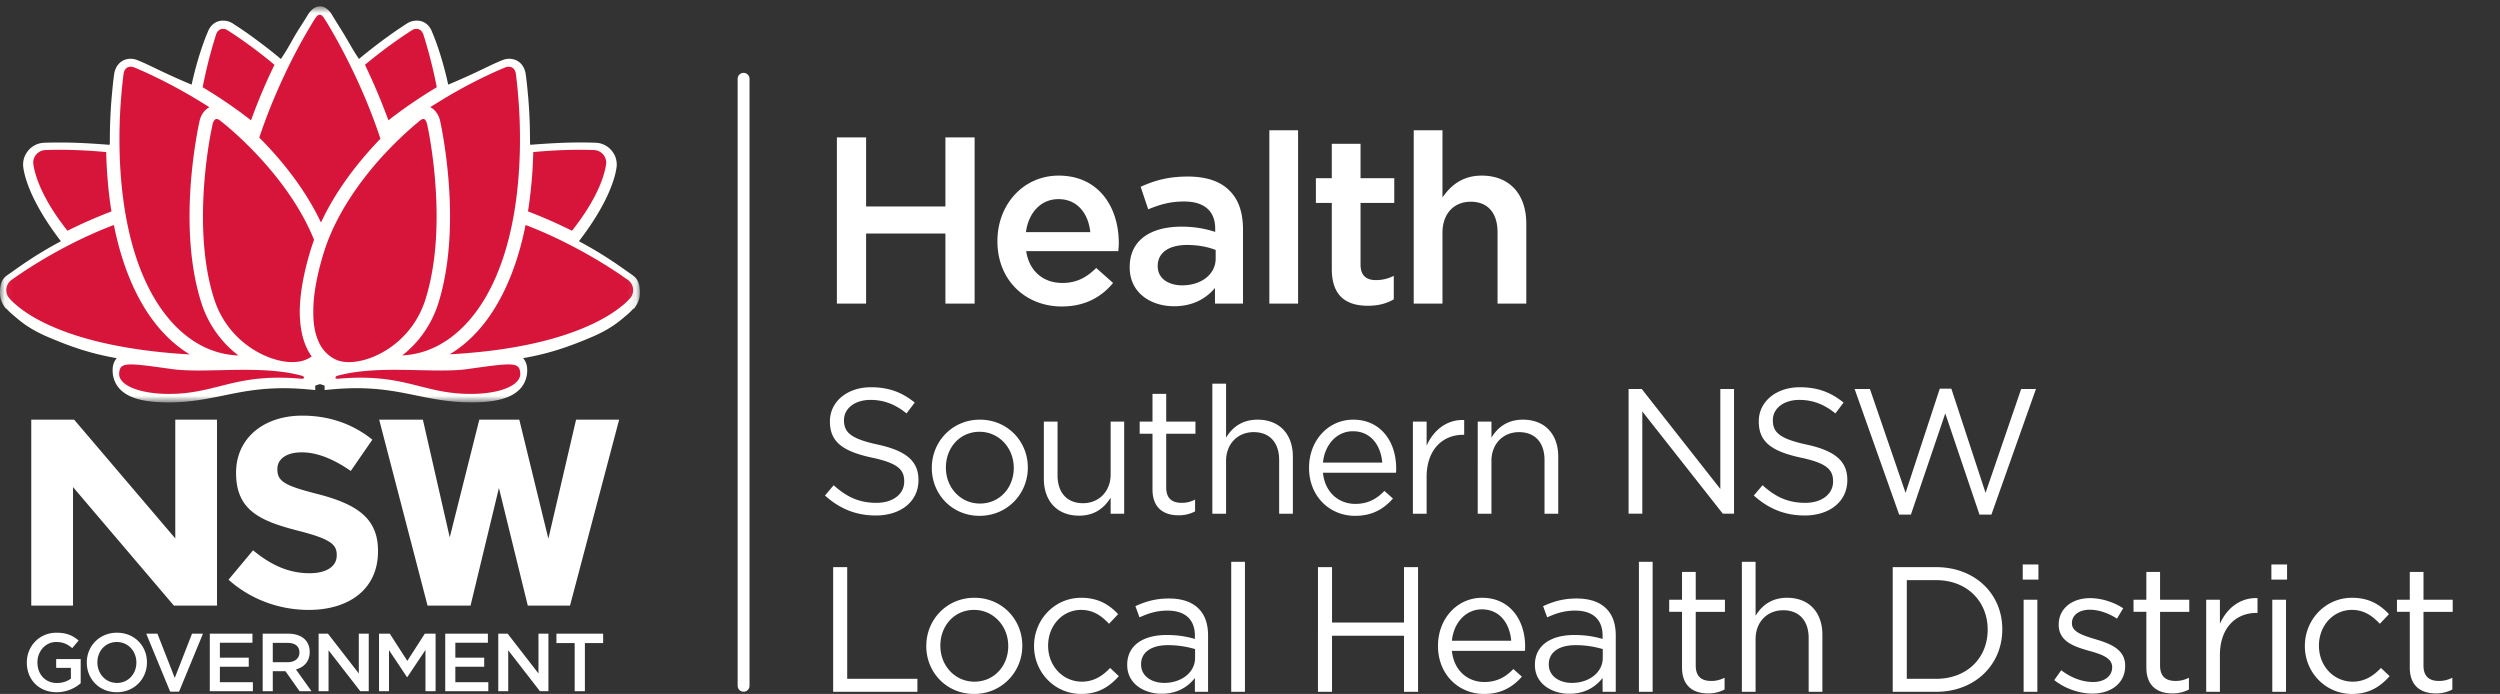 <svg xmlns="http://www.w3.org/2000/svg" xmlns:xlink="http://www.w3.org/1999/xlink" width="281" height="78" viewBox="0 0 281 78">
    <rect x="0" y="0" width="281" height="78" fill="#333333" stroke="none"/>
    <defs>
        <path id="a" d="M.062.711h71.856V45.23H.062z"/>
    </defs>
    <g fill="none" fill-rule="evenodd">
        <g fill="#FFF">
            <path d="M83.58 77.747a.668.668 0 0 1-.668-.668V8.833a.668.668 0 0 1 1.335 0V77.08c0 .37-.298.668-.667.668M94.065 15.441h3.284v7.769h8.916V15.44h3.283v18.686h-3.283v-7.875H97.35v7.875h-3.284V15.441M122.548 26.092c-.213-2.082-1.441-3.71-3.577-3.71-1.975 0-3.363 1.522-3.658 3.71h7.235zm-10.438 1.04v-.053c0-4.03 2.857-7.34 6.888-7.34 4.485 0 6.754 3.523 6.754 7.582 0 .292-.027.587-.054.906h-10.357c.347 2.296 1.975 3.577 4.057 3.577 1.575 0 2.696-.586 3.817-1.682l1.896 1.682c-1.334 1.602-3.177 2.643-5.766 2.643-4.084 0-7.235-2.963-7.235-7.314zM136.642 29.055v-.96c-.827-.322-1.923-.562-3.204-.562-2.081 0-3.31.881-3.31 2.35v.054c0 1.361 1.203 2.135 2.75 2.135 2.136 0 3.764-1.229 3.764-3.017zm-9.663 1.014v-.052c0-3.043 2.375-4.54 5.82-4.54 1.573 0 2.694.241 3.79.588v-.347c0-2.002-1.228-3.07-3.498-3.07-1.574 0-2.748.347-4.03.881l-.854-2.535c1.547-.695 3.07-1.15 5.311-1.15 2.11 0 3.684.562 4.672 1.577 1.041 1.014 1.523 2.509 1.523 4.351v8.355h-3.15v-1.761c-.96 1.146-2.431 2.055-4.592 2.055-2.644 0-4.992-1.522-4.992-4.352zM142.674 34.126h3.23V14.64h-3.23zM149.694 30.23v-7.422h-1.788v-2.776h1.788v-3.87h3.231v3.87h3.79v2.776h-3.79v6.915c0 1.254.64 1.76 1.734 1.76.72 0 1.362-.158 2.001-.479v2.643c-.8.453-1.68.72-2.91.72-2.373 0-4.056-1.041-4.056-4.137M158.902 14.64h3.231v7.555c.906-1.308 2.216-2.456 4.404-2.456 3.177 0 5.018 2.135 5.018 5.392v8.996h-3.23V26.12c0-2.19-1.093-3.444-3.016-3.444-1.869 0-3.176 1.309-3.176 3.498v7.954h-3.23V14.64M92.725 55.698l.981-1.161c1.46 1.322 2.862 1.982 4.804 1.982 1.882 0 3.123-1 3.123-2.383v-.04c0-1.302-.7-2.042-3.644-2.662-3.222-.701-4.705-1.741-4.705-4.044v-.041c0-2.202 1.942-3.823 4.606-3.823 2.042 0 3.504.58 4.926 1.721l-.922 1.221c-1.301-1.06-2.603-1.52-4.044-1.52-1.823 0-2.984 1-2.984 2.262v.04c0 1.322.722 2.062 3.805 2.722 3.123.68 4.565 1.822 4.565 3.964v.041c0 2.401-2.002 3.963-4.786 3.963-2.221 0-4.044-.74-5.725-2.242M113.946 52.615v-.04c0-2.223-1.661-4.043-3.844-4.043-2.242 0-3.783 1.82-3.783 4.003v.04c0 2.222 1.64 4.024 3.823 4.024 2.242 0 3.804-1.802 3.804-3.984zm-9.21 0v-.04c0-2.922 2.283-5.405 5.406-5.405 3.104 0 5.385 2.443 5.385 5.365v.04c0 2.923-2.302 5.405-5.425 5.405-3.103 0-5.365-2.442-5.365-5.365zM117.329 53.816V47.39h1.54v6.046c0 1.92 1.043 3.123 2.864 3.123 1.762 0 3.104-1.3 3.104-3.243V47.39h1.521v10.35h-1.521V55.94c-.702 1.12-1.762 2.02-3.544 2.02-2.503 0-3.964-1.68-3.964-4.143M129.54 54.999V48.75h-1.44V47.39h1.44v-3.123h1.542v3.123h3.285v1.361h-3.285v6.046c0 1.262.702 1.722 1.743 1.722.52 0 .96-.1 1.502-.36v1.322a3.895 3.895 0 0 1-1.863.438c-1.66 0-2.924-.819-2.924-2.92M136.267 43.125h1.543v6.066c.68-1.12 1.76-2.02 3.543-2.02 2.503 0 3.965 1.68 3.965 4.143v6.427h-1.542v-6.047c0-1.921-1.042-3.122-2.864-3.122-1.781 0-3.102 1.3-3.102 3.242v5.927h-1.543V43.125M155.368 51.995c-.162-1.882-1.242-3.524-3.303-3.524-1.803 0-3.164 1.501-3.365 3.524h6.668zm-8.23.6v-.04c0-2.982 2.103-5.385 4.967-5.385 3.061 0 4.824 2.443 4.824 5.465 0 .2 0 .32-.02.5H148.7c.22 2.242 1.802 3.503 3.643 3.503 1.422 0 2.423-.579 3.265-1.46l.96.86c-1.04 1.162-2.302 1.942-4.265 1.942-2.84 0-5.165-2.182-5.165-5.385zM158.81 47.39h1.542v2.702c.76-1.72 2.262-2.962 4.223-2.882v1.661h-.118c-2.264 0-4.105 1.622-4.105 4.746v4.124h-1.542V47.39M166.097 47.39h1.542v1.8c.68-1.12 1.761-2.02 3.543-2.02 2.502 0 3.964 1.68 3.964 4.144v6.427h-1.542v-6.047c0-1.921-1.04-3.122-2.863-3.122-1.78 0-3.102 1.3-3.102 3.242v5.927h-1.542V47.39M183.053 43.726h1.482l8.829 11.233V43.726h1.542V57.74h-1.261l-9.05-11.493v11.493h-1.542V43.726M197.127 55.698l.982-1.161c1.46 1.322 2.863 1.982 4.804 1.982 1.882 0 3.124-1 3.124-2.383v-.04c0-1.302-.7-2.042-3.644-2.662-3.224-.701-4.706-1.741-4.706-4.044v-.041c0-2.202 1.943-3.823 4.606-3.823 2.041 0 3.503.58 4.925 1.721l-.92 1.221c-1.301-1.06-2.603-1.52-4.045-1.52-1.823 0-2.984 1-2.984 2.262v.04c0 1.322.723 2.062 3.804 2.722 3.124.68 4.566 1.822 4.566 3.964v.041c0 2.401-2.003 3.963-4.786 3.963-2.222 0-4.043-.74-5.726-2.242M208.46 43.726h1.721l4.005 11.67 3.844-11.71h1.301l3.845 11.71 4.002-11.67h1.662l-5.005 14.114h-1.342l-3.844-11.372-3.863 11.372h-1.321l-5.005-14.114M93.645 63.746h1.581V76.3h7.89v1.46h-9.47V63.747M113.326 72.635v-.04c0-2.223-1.662-4.043-3.844-4.043-2.244 0-3.785 1.82-3.785 4.003v.04c0 2.222 1.642 4.024 3.825 4.024 2.241 0 3.804-1.802 3.804-3.984zm-9.21 0v-.04c0-2.922 2.283-5.405 5.406-5.405 3.102 0 5.385 2.443 5.385 5.365v.04c0 2.923-2.302 5.405-5.425 5.405-3.104 0-5.367-2.442-5.367-5.365zM116.227 72.635v-.04c0-2.922 2.283-5.405 5.306-5.405 1.962 0 3.183.82 4.145 1.841l-1.022 1.081c-.821-.861-1.741-1.56-3.143-1.56-2.102 0-3.704 1.78-3.704 4.003v.04c0 2.243 1.642 4.024 3.804 4.024 1.321 0 2.342-.66 3.163-1.542l.98.922c-1.04 1.161-2.28 2.001-4.223 2.001-3.023 0-5.306-2.462-5.306-5.365M134.327 73.956v-1.001c-.763-.22-1.783-.44-3.044-.44-1.943 0-3.025.841-3.025 2.142v.04c0 1.302 1.202 2.062 2.604 2.062 1.903 0 3.465-1.161 3.465-2.803zm-7.628.802v-.04c0-2.183 1.8-3.344 4.423-3.344 1.322 0 2.263.18 3.185.44v-.36c0-1.861-1.143-2.823-3.085-2.823-1.22 0-2.181.32-3.143.76l-.46-1.26c1.142-.52 2.262-.86 3.764-.86 1.462 0 2.583.38 3.342 1.14.703.7 1.061 1.701 1.061 3.022v6.328h-1.48v-1.562c-.721.94-1.922 1.78-3.743 1.78-1.924 0-3.864-1.1-3.864-3.221zM138.39 77.76h1.542V63.145h-1.542zM148.139 63.746h1.582v6.226h8.089v-6.226h1.58V77.76h-1.58v-6.307h-8.09v6.307h-1.581V63.746M169.861 72.015c-.16-1.882-1.241-3.524-3.303-3.524-1.803 0-3.164 1.501-3.364 3.524h6.667zm-8.23.6v-.04c0-2.982 2.104-5.385 4.967-5.385 3.063 0 4.825 2.443 4.825 5.465 0 .2 0 .32-.02.5h-8.21c.222 2.242 1.804 3.503 3.645 3.503 1.42 0 2.421-.579 3.263-1.46l.961.86C170.022 77.22 168.76 78 166.796 78c-2.84 0-5.165-2.182-5.165-5.385zM180.151 73.956v-1.001c-.761-.22-1.782-.44-3.044-.44-1.942 0-3.023.841-3.023 2.142v.04c0 1.302 1.2 2.062 2.602 2.062 1.904 0 3.465-1.161 3.465-2.803zm-7.627.802v-.04c0-2.183 1.801-3.344 4.423-3.344 1.321 0 2.262.18 3.185.44v-.36c0-1.861-1.144-2.823-3.084-2.823-1.222 0-2.182.32-3.145.76l-.459-1.26c1.14-.52 2.262-.86 3.764-.86 1.462 0 2.583.38 3.343 1.14.702.7 1.06 1.701 1.06 3.022v6.328h-1.48v-1.562c-.72.94-1.922 1.78-3.743 1.78-1.923 0-3.864-1.1-3.864-3.221zM184.214 77.76h1.542V63.145h-1.542zM189.059 75.019V68.77h-1.442V67.41h1.442v-3.123h1.542v3.123h3.282v1.361h-3.282v6.046c0 1.262.7 1.722 1.74 1.722.521 0 .963-.1 1.502-.36v1.322a3.882 3.882 0 0 1-1.86.438c-1.663 0-2.924-.819-2.924-2.92M195.786 63.145h1.542v6.066c.68-1.12 1.761-2.02 3.544-2.02 2.502 0 3.963 1.68 3.963 4.143v6.427h-1.542v-6.047c0-1.921-1.04-3.122-2.863-3.122-1.78 0-3.102 1.3-3.102 3.242v5.927h-1.542V63.145M214.324 65.207V76.3h3.283c3.545 0 5.807-2.404 5.807-5.507v-.04c0-3.103-2.262-5.546-5.807-5.546h-3.283zm-1.582-1.461h4.865c4.406 0 7.45 3.023 7.45 6.967v.04c0 3.944-3.044 7.008-7.45 7.008h-4.865V63.746zM227.456 77.76h1.542V67.41h-1.542v10.35zm-.1-12.614h1.763v-1.7h-1.763v1.7zM230.9 76.438l.78-1.1c1.122.842 2.363 1.32 3.585 1.32 1.241 0 2.141-.64 2.141-1.64v-.04c0-1.042-1.221-1.442-2.583-1.823-1.622-.46-3.423-1.02-3.423-2.922v-.04c0-1.782 1.483-2.963 3.524-2.963 1.26 0 2.663.44 3.724 1.14l-.7 1.162c-.962-.621-2.064-1-3.064-1-1.222 0-2.001.639-2.001 1.5v.04c0 .982 1.281 1.361 2.66 1.782 1.603.48 3.325 1.101 3.325 2.963v.04c0 1.962-1.622 3.103-3.683 3.103-1.483 0-3.124-.58-4.286-1.522M241.25 75.019V68.77h-1.441V67.41h1.441v-3.123h1.542v3.123h3.283v1.361h-3.283v6.046c0 1.262.7 1.722 1.74 1.722.522 0 .964-.1 1.503-.36v1.322a3.882 3.882 0 0 1-1.86.438c-1.663 0-2.925-.819-2.925-2.92M247.976 67.41h1.542v2.702c.762-1.72 2.262-2.962 4.225-2.882v1.661h-.12c-2.262 0-4.105 1.622-4.105 4.746v4.124h-1.542V67.41M255.405 77.76h1.542V67.41h-1.542v10.35zm-.1-12.614h1.762v-1.7h-1.763v1.7zM259.067 72.635v-.04c0-2.922 2.283-5.405 5.305-5.405 1.964 0 3.185.82 4.146 1.841l-1.022 1.081c-.821-.861-1.742-1.56-3.144-1.56-2.101 0-3.703 1.78-3.703 4.003v.04c0 2.243 1.642 4.024 3.804 4.024 1.321 0 2.342-.66 3.164-1.542l.98.922c-1.04 1.161-2.282 2.001-4.225 2.001-3.022 0-5.305-2.462-5.305-5.365M270.86 75.019V68.77h-1.442V67.41h1.441v-3.123h1.542v3.123h3.283v1.361H272.4v6.046c0 1.262.7 1.722 1.74 1.722.522 0 .964-.1 1.503-.36v1.322a3.882 3.882 0 0 1-1.86.438c-1.664 0-2.925-.819-2.925-2.92"/>
        </g>
        <path fill="#FFF" d="M64.75 47.171l-3.113 13.38-3.268-13.38h-4.495l-3.323 13.23-3.018-13.23H42.62l5.436 20.895h4.834l3.19-13.218 3.243 13.218h4.747l.048-.179 5.474-20.716h-4.843zm-45.047 13.35L8.333 47.17H3.514v20.9h4.693V54.747l11.337 13.322h4.848v-20.9h-4.69v13.353zM3.015 74.479v-.018c0-1.813 1.386-3.345 3.335-3.345 1.129 0 1.821.314 2.488.878l-.72.859c-.501-.425-.99-.693-1.812-.693-1.192 0-2.098 1.044-2.098 2.281v.02c0 1.33.877 2.31 2.198 2.31.61 0 1.165-.194 1.562-.491v-1.21H6.314v-.99h2.755v2.717a4.13 4.13 0 0 1-2.699 1.009c-2.023 0-3.355-1.443-3.355-3.327M15.328 74.479v-.018c0-1.257-.917-2.3-2.201-2.3-1.285 0-2.179 1.024-2.179 2.28v.02c0 1.258.914 2.3 2.198 2.3 1.284 0 2.182-1.026 2.182-2.282m-5.573 0v-.018c0-1.821 1.405-3.345 3.39-3.345 1.99 0 3.373 1.505 3.373 3.325v.02c0 1.819-1.404 3.345-3.391 3.345S9.755 76.3 9.755 74.479M16.437 71.225h1.257l1.95 4.974 1.94-4.974h1.23l-2.69 6.516h-.998l-2.689-6.516M23.579 71.225h4.796v1.019h-3.66v1.681h3.245v1.017h-3.244v1.736h3.707v1.015H23.58v-6.468M32.324 74.433c.812 0 1.332-.427 1.332-1.082v-.019c0-.692-.499-1.072-1.341-1.072H30.66v2.173h1.663zm-2.798-3.208h2.881c.815 0 1.452.243 1.867.647.343.352.536.831.536 1.395v.02c0 1.063-.638 1.7-1.544 1.96l1.749 2.446h-1.34l-1.591-2.253h-1.423v2.253h-1.135v-6.468zM35.813 71.225h1.05l3.467 4.471v-4.47h1.118v6.467h-.952l-3.567-4.602v4.602h-1.116v-6.468M42.603 71.225h1.21l1.969 3.06 1.968-3.06h1.21v6.468h-1.137v-4.638l-2.041 3.05h-.038l-2.021-3.031v4.62h-1.12v-6.469M50.044 71.225h4.795v1.019H51.18v1.681h3.244v1.017H51.18v1.736h3.707v1.015h-4.843v-6.468M56.006 71.225h1.053l3.465 4.471v-4.47h1.118v6.467h-.95l-3.568-4.602v4.602h-1.118v-6.468M64.593 72.28h-2.05v-1.055h5.25v1.055h-2.051v5.413h-1.149V72.28M25.685 65.16l2.76-3.306c1.91 1.576 3.913 2.577 6.339 2.577 1.911 0 3.065-.758 3.065-2.002v-.06c0-1.184-.73-1.79-4.278-2.7-4.277-1.092-7.036-2.275-7.036-6.49v-.061c0-3.851 3.094-6.4 7.431-6.4 3.093 0 5.733.971 7.887 2.7l-2.427 3.518c-1.881-1.304-3.732-2.092-5.522-2.092-1.789 0-2.728.818-2.728 1.85v.061c0 1.394.908 1.85 4.58 2.79 4.306 1.12 6.732 2.669 6.732 6.368v.062c0 4.215-3.213 6.58-7.795 6.58-3.215 0-6.46-1.121-9.008-3.396"/>
        <mask id="b" fill="#fff">
            <use xlink:href="#a"/>
        </mask>
        <path fill="#FFFFFE" d="M35.977 42.305c-.09.012 1.334.329 1.334.631 7.418-.661 10.132 1.465 15.645 1.465 3.518 0 5.176-.79 5.455-2.414.44-3.51-4.998.118-15.66-1.091-.2-.586.69-.51 2.067-.533 12.8-.214 16.174-.997 21.673-3.368 1.875-.85 2.639-1.554 3.372-2.175.364-.3.616-.56.761-.73.075-.09.132-.146.162-.19.016-.013.028-.027.028-.04h.017a1.68 1.68 0 0 0 .262-.907c0-.504 0-1.006-.41-1.308 0 0-.175-.13-.512-.36-.983-.69-3.139-2.271-6.277-3.85-.013-.015-.03-.03.263-.489 3.932-5.001 4.297-7.92 4.342-8.379v-.057a1.6 1.6 0 0 0-.265-.893 1.624 1.624 0 0 0-1.261-.746s-.878-.043-2.358-.03c-1.234.015-2.89.087-5.34.288-.542-.43-.526-.877-.526-1.293 0-2.17-.117-4.038-.251-5.36a35.817 35.817 0 0 0-.234-2.084c-.118-.648-.5-.949-.998-.963-.16 0-.32.028-.5.1 0 0-.217.086-.613.259-1.115.487-3.328 1.653-6.38 2.86-.835-4.254-1.963-6.712-1.963-6.726-.22-.617-.645-.848-1.16-.762a1.085 1.085 0 0 0-.454.173c0 .014-.82.503-2.111 1.437a58.302 58.302 0 0 0-3.343 2.6l-.588.388c-.997-1.292-1.6-2.52-2.206-3.501-.442-.72-.798-1.283-1.034-1.672-.234-.373-.35-.574-.35-.574-.25-.374-.485-.475-.587-.475l-.034.003c-.101 0-.337.101-.585.474 0 0-.119.202-.354.576-.234.387-.624.962-1.052 1.674-.588.994-1.191 2.206-2.188 3.499l-.587-.387a58.164 58.164 0 0 0-3.342-2.601c-1.291-.935-2.113-1.424-2.113-1.439a1.053 1.053 0 0 0-.454-.172c-.514-.086-.938.143-1.158.762 0 .015-1.13 2.472-1.965 6.727-3.05-1.209-5.266-2.372-6.379-2.861a21.322 21.322 0 0 0-.614-.258 1.288 1.288 0 0 0-.5-.102c-.499.015-.88.317-.998.964 0 0-.116.762-.233 2.083a54.96 54.96 0 0 0-.25 5.361c0 .417.015.862-.529 1.293-2.447-.2-4.105-.273-5.336-.287-1.481-.014-2.36.029-2.36.029a1.624 1.624 0 0 0-1.262.748 1.588 1.588 0 0 0-.263.889v.058c.043.46.41 3.378 4.34 8.378.294.461.278.476.264.49-3.14 1.58-5.295 3.16-6.276 3.851-.339.23-.515.36-.515.36-.41.302-.41.804-.41 1.306 0 .318.09.634.265.906h.014c0 .015.015.03.03.044.029.043.087.1.16.188.147.17.396.43.764.732.732.618 1.496 1.324 3.37 2.173 5.5 2.373 8.874 3.155 21.673 3.37 1.38.022 2.268-.052 2.068.532-10.661 1.209-16.101-2.42-15.66 1.091.278 1.624 1.935 2.414 5.453 2.414 5.515 0 8.228-2.127 15.648-1.468 0-.298 1.423-.616 1.334-.63h.034" mask="url(#b)"/>
        <path fill="#FFFFFE" d="M35.164 42.047a.813.813 0 0 0-.038.333l.023-.002a.829.829 0 0 1 0-.134l.015-.197zm1.606.336l.023.002a.822.822 0 0 0-.037-.339l.014.206a.918.918 0 0 1 0 .131zm-22.446-.513c.084.487.35 1.71 4.637 1.71 2.226 0 3.98-.36 5.838-.741 2.045-.42 4.16-.853 7.057-.853.78 0 1.596.032 2.43.098.259-.175.585-.297.907-.4l.007-.103.661-.092.033.227.012-.234.034-.002.048.537.085-.526.65.103.005.087c.322.103.649.226.906.4.836-.065 1.651-.097 2.431-.097 2.896 0 5.01.432 7.055.853 1.858.38 3.611.739 5.836.739 4.289 0 4.554-1.222 4.638-1.71.048-.398-.025-.501-.025-.502 0-.002-.12-.127-.792-.127-.634 0-1.49.106-2.573.24-1.715.212-4.066.503-6.884.503-1.55 0-3.119-.09-4.661-.265l-.518-.058-.17-.494c-.173-.506.002-.867.124-1.038.401-.568 1.13-.574 2.232-.582l.477-.006c13.028-.218 16.206-1.079 21.36-3.3 1.627-.738 2.33-1.337 3.012-1.915l.156-.132a5.38 5.38 0 0 0 .657-.627v-.528h.275a.706.706 0 0 0 .005-.082c0-.235 0-.588-.074-.643-.013-.01-.178-.132-.489-.344l-.266-.188c-1.079-.762-3.082-2.18-5.916-3.608l-.116-.059-.094-.091c-.503-.498-.156-1.04.148-1.518l.047-.066c3.61-4.594 4.1-7.323 4.165-7.912v-.014a.818.818 0 0 0-.746-.815s-.87-.042-2.306-.029c-1.421.017-3.15.11-5.279.285l-.325.026-.255-.201c-.84-.667-.84-1.443-.84-1.906v-.034c0-2.466-.153-4.365-.246-5.277-.113-1.285-.227-2.035-.228-2.042-.047-.26-.124-.261-.206-.264a.46.46 0 0 0-.168.041c-.011.005-.22.087-.594.25-.317.139-.752.346-1.253.587-1.258.601-2.982 1.426-5.151 2.284l-.92.365-.193-.972c-.703-3.579-1.627-5.895-1.895-6.519a1.005 1.005 0 0 1-.035-.09c-.083-.232-.15-.232-.182-.232a.407.407 0 0 0-.067.006l-.044.007s-.033.005-.107.052v-.001c-.051.037-.103.07-.15.1a39.47 39.47 0 0 0-1.916 1.307 57.833 57.833 0 0 0-3.297 2.566l-.075.056-1.227.81-.468-.608c-.743-.964-1.27-1.88-1.737-2.69a27.786 27.786 0 0 0-.518-.882c-.215-.348-.407-.659-.577-.931a88.388 88.388 0 0 1-.46-.746c-.106-.169-.189-.304-.249-.402-.06.1-.146.24-.257.416-.094.156-.224.36-.374.592-.202.313-.429.667-.672 1.07-.13.22-.265.458-.405.707-.484.858-1.034 1.83-1.835 2.87l-.47.606-1.297-.864a57.463 57.463 0 0 0-3.296-2.564c-.929-.672-1.614-1.112-1.906-1.302a2.73 2.73 0 0 1-.161-.108l-.001.001c-.071-.045-.102-.052-.102-.052l-.052-.007a.383.383 0 0 0-.065-.006c-.032 0-.098 0-.179.23a1.291 1.291 0 0 1-.037.092c-.267.625-1.193 2.94-1.897 6.519l-.192.973-.922-.366c-2.185-.866-3.917-1.694-5.18-2.298-.49-.235-.913-.437-1.226-.574-.366-.16-.576-.243-.584-.246a.494.494 0 0 0-.187-.044c-.077.003-.149.021-.197.286 0 0-.113.747-.223 2.008a54.281 54.281 0 0 0-.248 5.29v.03c.001.465.002 1.241-.84 1.909l-.256.202-.324-.026c-2.128-.175-3.855-.269-5.278-.285-1.424-.014-2.305.028-2.312.028a.801.801 0 0 0-.609.371.779.779 0 0 0-.13.442v.017c.063.585.546 3.309 4.163 7.91l.048.066c.304.478.647 1.02.151 1.516l-.094.094-.118.06c-2.844 1.432-4.849 2.851-5.926 3.615l-.245.173c-.327.222-.493.344-.502.35-.074.055-.074.408-.074.642 0 .028.001.055.004.082h.26l.01.522a5.117 5.117 0 0 0 .656.628l.17.142c.679.578 1.382 1.177 3.018 1.915 5.142 2.218 8.318 3.08 21.347 3.298l.48.005c1.1.01 1.828.015 2.231.582.12.17.297.53.124 1.037l-.169.495-.519.059a41.54 41.54 0 0 1-4.66.263c-2.818 0-5.169-.29-6.885-.502-1.083-.134-1.94-.24-2.574-.24-.672 0-.792.125-.793.126-.001.002-.073.104-.025.504zm4.637 3.359c-2.461 0-5.79-.32-6.267-3.1l-.004-.035c-.1-.79.039-1.384.422-1.818l.014-.016c-3.01-.524-5.269-1.315-8.024-2.506-1.861-.84-2.727-1.577-3.421-2.166l-.155-.132a7.155 7.155 0 0 1-.81-.771H.654l-.258-.377A2.49 2.49 0 0 1 0 32.954c0-.565 0-1.42.746-1.97 0-.001.185-.137.54-.378l.23-.164c1.01-.714 2.804-1.986 5.332-3.325-3.643-4.74-4.173-7.671-4.248-8.47l-.004-.136c0-.494.14-.962.406-1.353a2.438 2.438 0 0 1 1.896-1.108c.04-.002.925-.043 2.415-.03 1.374.017 3.011.101 4.995.258.039-.092.039-.207.039-.406v-.033c0-2.532.159-4.498.255-5.443.114-1.322.233-2.095.238-2.126.18-1.006.864-1.635 1.786-1.664h.026c.275 0 .54.053.81.162 0 0 .228.09.633.267.34.15.774.356 1.276.597a82.522 82.522 0 0 0 4.167 1.884c.677-3.084 1.467-5.103 1.796-5.873l.006-.013c.342-.94 1.112-1.428 2.038-1.285.261.03.516.126.781.29l.388.254c.366.237.986.647 1.771 1.217a59.58 59.58 0 0 1 3.252 2.522c.5-.72.892-1.414 1.246-2.044.146-.258.285-.504.424-.74.26-.43.504-.81.701-1.117.14-.217.263-.407.357-.564.23-.367.346-.561.349-.568l.026-.04c.34-.51.78-.813 1.213-.838l.09-.006c.451 0 .916.307 1.273.842l.03.048c.005.007.114.198.334.546.127.21.278.453.456.74.172.275.366.588.582.938.18.292.357.6.543.926.335.579.701 1.217 1.155 1.875A58.706 58.706 0 0 1 43.604 4.1a41.247 41.247 0 0 1 1.767-1.213v-.01l.387-.243a1.88 1.88 0 0 1 .777-.29c.107-.018.213-.026.317-.026.795 0 1.424.476 1.727 1.307l.008.016c.328.77 1.117 2.788 1.793 5.872a81.423 81.423 0 0 0 4.136-1.87c.537-.257.962-.46 1.306-.61.414-.181.64-.27.64-.27.264-.107.528-.159.804-.159.947.027 1.631.655 1.81 1.641.008.054.126.826.244 2.158.094.934.253 2.895.253 5.433v.035c0 .198 0 .312.037.404 1.986-.157 3.623-.241 4.995-.258a45.02 45.02 0 0 1 2.41.03c.77.043 1.483.462 1.911 1.12.257.38.397.849.397 1.343l-.004.136c-.077.801-.611 3.736-4.248 8.468 2.519 1.335 4.313 2.604 5.321 3.317l.253.18c.346.235.53.373.53.373.743.545.743 1.402.743 1.97 0 .482-.136.95-.393 1.35l-.243.38H71.2a7.32 7.32 0 0 1-.81.774l-.147.124c-.696.59-1.561 1.327-3.413 2.165-2.764 1.192-5.026 1.985-8.039 2.51l.015.017c.384.435.522 1.028.422 1.816l-.005.036c-.475 2.78-3.805 3.1-6.267 3.1-2.391 0-4.311-.394-6.167-.774-1.964-.403-3.996-.819-6.724-.819-.855 0-1.758.042-2.681.124l-.898.08v-.493a8.25 8.25 0 0 0-.523-.172c-.222.067-.4.125-.53.174v.492l-.897-.079a30.033 30.033 0 0 0-2.68-.124c-2.73 0-4.76.416-6.725.82-1.858.38-3.778.774-6.17.774z" mask="url(#b)"/>
        <path fill="#D7153A" d="M14.689 7.498c-.44.015-.701.27-.796.782 0 0-.106.76-.224 2.056a58.069 58.069 0 0 0-.242 5.295c0 5.03.657 12.178 3.788 17.657 2.403 4.183 5.797 6.543 9.585 6.666a11.99 11.99 0 0 1-4.169-5.922c-.88-2.762-1.327-6.03-1.327-9.71 0-5.08.85-9.435 1.111-10.65a.91.91 0 0 0 .013-.06c.152-.709.561-1.27 1.108-1.557-3.862-2.48-7.184-3.937-7.827-4.21a8.478 8.478 0 0 0-.595-.253l-.005-.002-.005-.002a1.09 1.09 0 0 0-.415-.09M47.262 13.512c-.003.002-.12.091-.338.28-.22.175-.534.446-.968.83a42.973 42.973 0 0 0-3.133 3.12c-2.179 2.425-5.064 6.245-6.437 10.67-.79 2.581-1.184 4.817-1.17 6.644-.015 1.37.203 2.528.644 3.445a3.872 3.872 0 0 0 1.96 1.948c.377.167.857.252 1.425.252 2.67 0 7.077-2.206 8.597-7.113.818-2.64 1.232-5.759 1.232-9.266 0-4.353-.632-8.147-.905-9.575-.104-.526-.166-.813-.166-.814-.064-.25-.189-.56-.415-.56-.098 0-.204.045-.326.139z" mask="url(#b)"/>
        <path fill="#D7153A" d="M24.346 13.373c-.232 0-.37.307-.447.568l-.165.808a42.858 42.858 0 0 0-.377 2.245c-.246 1.72-.543 4.387-.543 7.328 0 3.562.42 6.674 1.247 9.248 1.551 4.92 6.07 7.131 8.782 7.131h.026c.572 0 1.075-.09 1.494-.271.222-.09.435-.205.675-.367a5.615 5.615 0 0 1-.54-.911c-.527-1.098-.792-2.437-.807-4.092.014-2.039.44-4.424 1.265-7.09.072-.245.159-.493.242-.734l.098-.288c-2.88-7.16-9.5-12.558-10.248-13.151a11.385 11.385 0 0 0-.36-.284c-.13-.09-.249-.14-.342-.14M35.943 1.654c-.158 0-.323.125-.49.376-.003.004-.138.2-.358.567-.33.551-.647 1.09-.967 1.646a66.15 66.15 0 0 0-2.911 5.854 61.33 61.33 0 0 0-2.073 5.37c2.144 2.144 5.021 5.488 6.935 9.546 1.477-3.18 3.724-6.346 6.682-9.421-2.018-6.126-4.852-11.123-5.982-12.995-.24-.376-.362-.574-.362-.574-.228-.342-.42-.37-.474-.37M57.17 7.498c-.085 0-.225.017-.4.09l-.006.002-.004.002a7.97 7.97 0 0 0-.589.25c-.37.151-.859.38-1.478.671l-.217.101a56.444 56.444 0 0 0-5.519 3.062c-.2.113-.4.24-.597.37.543.274.961.845 1.114 1.557l.015.07c.256 1.215 1.096 5.57 1.096 10.65 0 3.66-.436 6.925-1.296 9.707-.923 2.93-2.638 4.797-4.078 5.92 3.732-.176 7.074-2.528 9.448-6.663 3.13-5.478 3.787-12.625 3.787-17.656a58.282 58.282 0 0 0-.466-7.36c-.095-.502-.36-.758-.81-.773M46.816 3.245c-.05 0-.1.004-.15.011l-.01.001a.76.76 0 0 0-.354.146l-.006.003-.006.003c-.009.006-.827.508-2.092 1.416a58.526 58.526 0 0 0-3.177 2.46 68.496 68.496 0 0 1 2.637 6.243c1.628-1.282 3.411-2.502 5.436-3.725a54.215 54.215 0 0 0-1.488-5.868l-.02-.062c-.158-.417-.418-.628-.77-.628M25.059 3.245c-.354 0-.613.21-.77.628a53.618 53.618 0 0 0-1.509 5.93c2.025 1.223 3.808 2.443 5.434 3.724a62.865 62.865 0 0 1 2.639-6.244 57.109 57.109 0 0 0-3.178-2.458c-1.264-.908-2.083-1.41-2.091-1.416l-.005-.003-.006-.003a.759.759 0 0 0-.355-.146h-.01a1.058 1.058 0 0 0-.15-.012M6.791 16.838c-1.096 0-1.733.033-1.74.033-.431.026-.83.262-1.093.65a1.36 1.36 0 0 0-.222.806c.078.755.581 3.49 3.847 7.609a55.574 55.574 0 0 1 4.944-2.173c-.335-2.054-.534-4.295-.59-6.669a57.178 57.178 0 0 0-4.552-.253 60.424 60.424 0 0 0-.594-.003M65.078 16.838c-.184 0-.38 0-.589.003-.98.012-2.554.066-4.55.253a50.732 50.732 0 0 1-.593 6.669c1.61.61 3.271 1.342 4.946 2.173 3.274-4.13 3.772-6.869 3.848-7.615.024-.256-.116-.643-.222-.798-.265-.39-.663-.626-1.097-.652-.005 0-.653-.033-1.743-.033" mask="url(#b)"/>
        <path fill="#D7153A" d="M59.074 25.288c-.67 3.368-1.716 6.312-3.11 8.753-1.456 2.559-3.276 4.501-5.417 5.783 15.54-.845 19.928-5.852 20.384-6.43l.002-.005a1.424 1.424 0 0 0-.318-1.902l-.509-.343-.004-.004-.004-.003c-.245-.187-.602-.42-1.051-.716-.121-.077-.246-.16-.376-.244a55.811 55.811 0 0 0-5.096-2.896 46.993 46.993 0 0 0-4.5-1.993M12.801 25.288C7.56 27.274 3.34 30.035 1.754 31.142c-.316.225-.497.346-.503.351-.332.246-.543.68-.543 1.127a1.377 1.377 0 0 0 .258.808c.032.034.064.071.102.118l.06.075c.108.118.356.375.746.7.655.56 1.83 1.405 3.722 2.258 3.915 1.777 9.34 2.898 15.732 3.26-2.117-1.279-3.978-3.267-5.417-5.798-1.396-2.442-2.44-5.385-3.11-8.753M57.125 40.961c-.797 0-1.975.163-3.756.408-.266.035-.54.075-.831.116-.78.109-1.732.16-2.991.16-.773 0-1.573-.019-2.421-.037l-.076-.002a113.71 113.71 0 0 0-2.635-.038c-1.904 0-4.367.077-6.536.682-.11.032-.188.15-.177.226.01.068.145.093.257.093.032 0 .065 0 .102-.004.86-.077 1.693-.114 2.477-.114 2.832 0 4.765.487 6.634.96 1.761.445 3.422.864 5.73.864 2.462 0 4.412-.524 5.216-1.403.27-.295.39-.616.36-.957-.065-.658-.275-.954-1.353-.954M14.742 40.961c-1.072 0-1.281.296-1.346.956-.033.337.083.657.349.95.787.868 2.789 1.408 5.226 1.408 2.308 0 3.971-.42 5.73-.864 1.87-.473 3.803-.961 6.635-.96.784 0 1.618.037 2.478.114.036.003.07.004.1.004.115 0 .249-.025.258-.093.01-.076-.066-.194-.18-.226-2.165-.605-4.629-.682-6.532-.682-.916 0-1.83.02-2.636.038l-.077.002c-.848.018-1.648.037-2.418.037-1.262 0-2.212-.051-2.994-.16l-.85-.119c-1.776-.243-2.95-.405-3.743-.405" mask="url(#b)"/>
    </g>
</svg>
